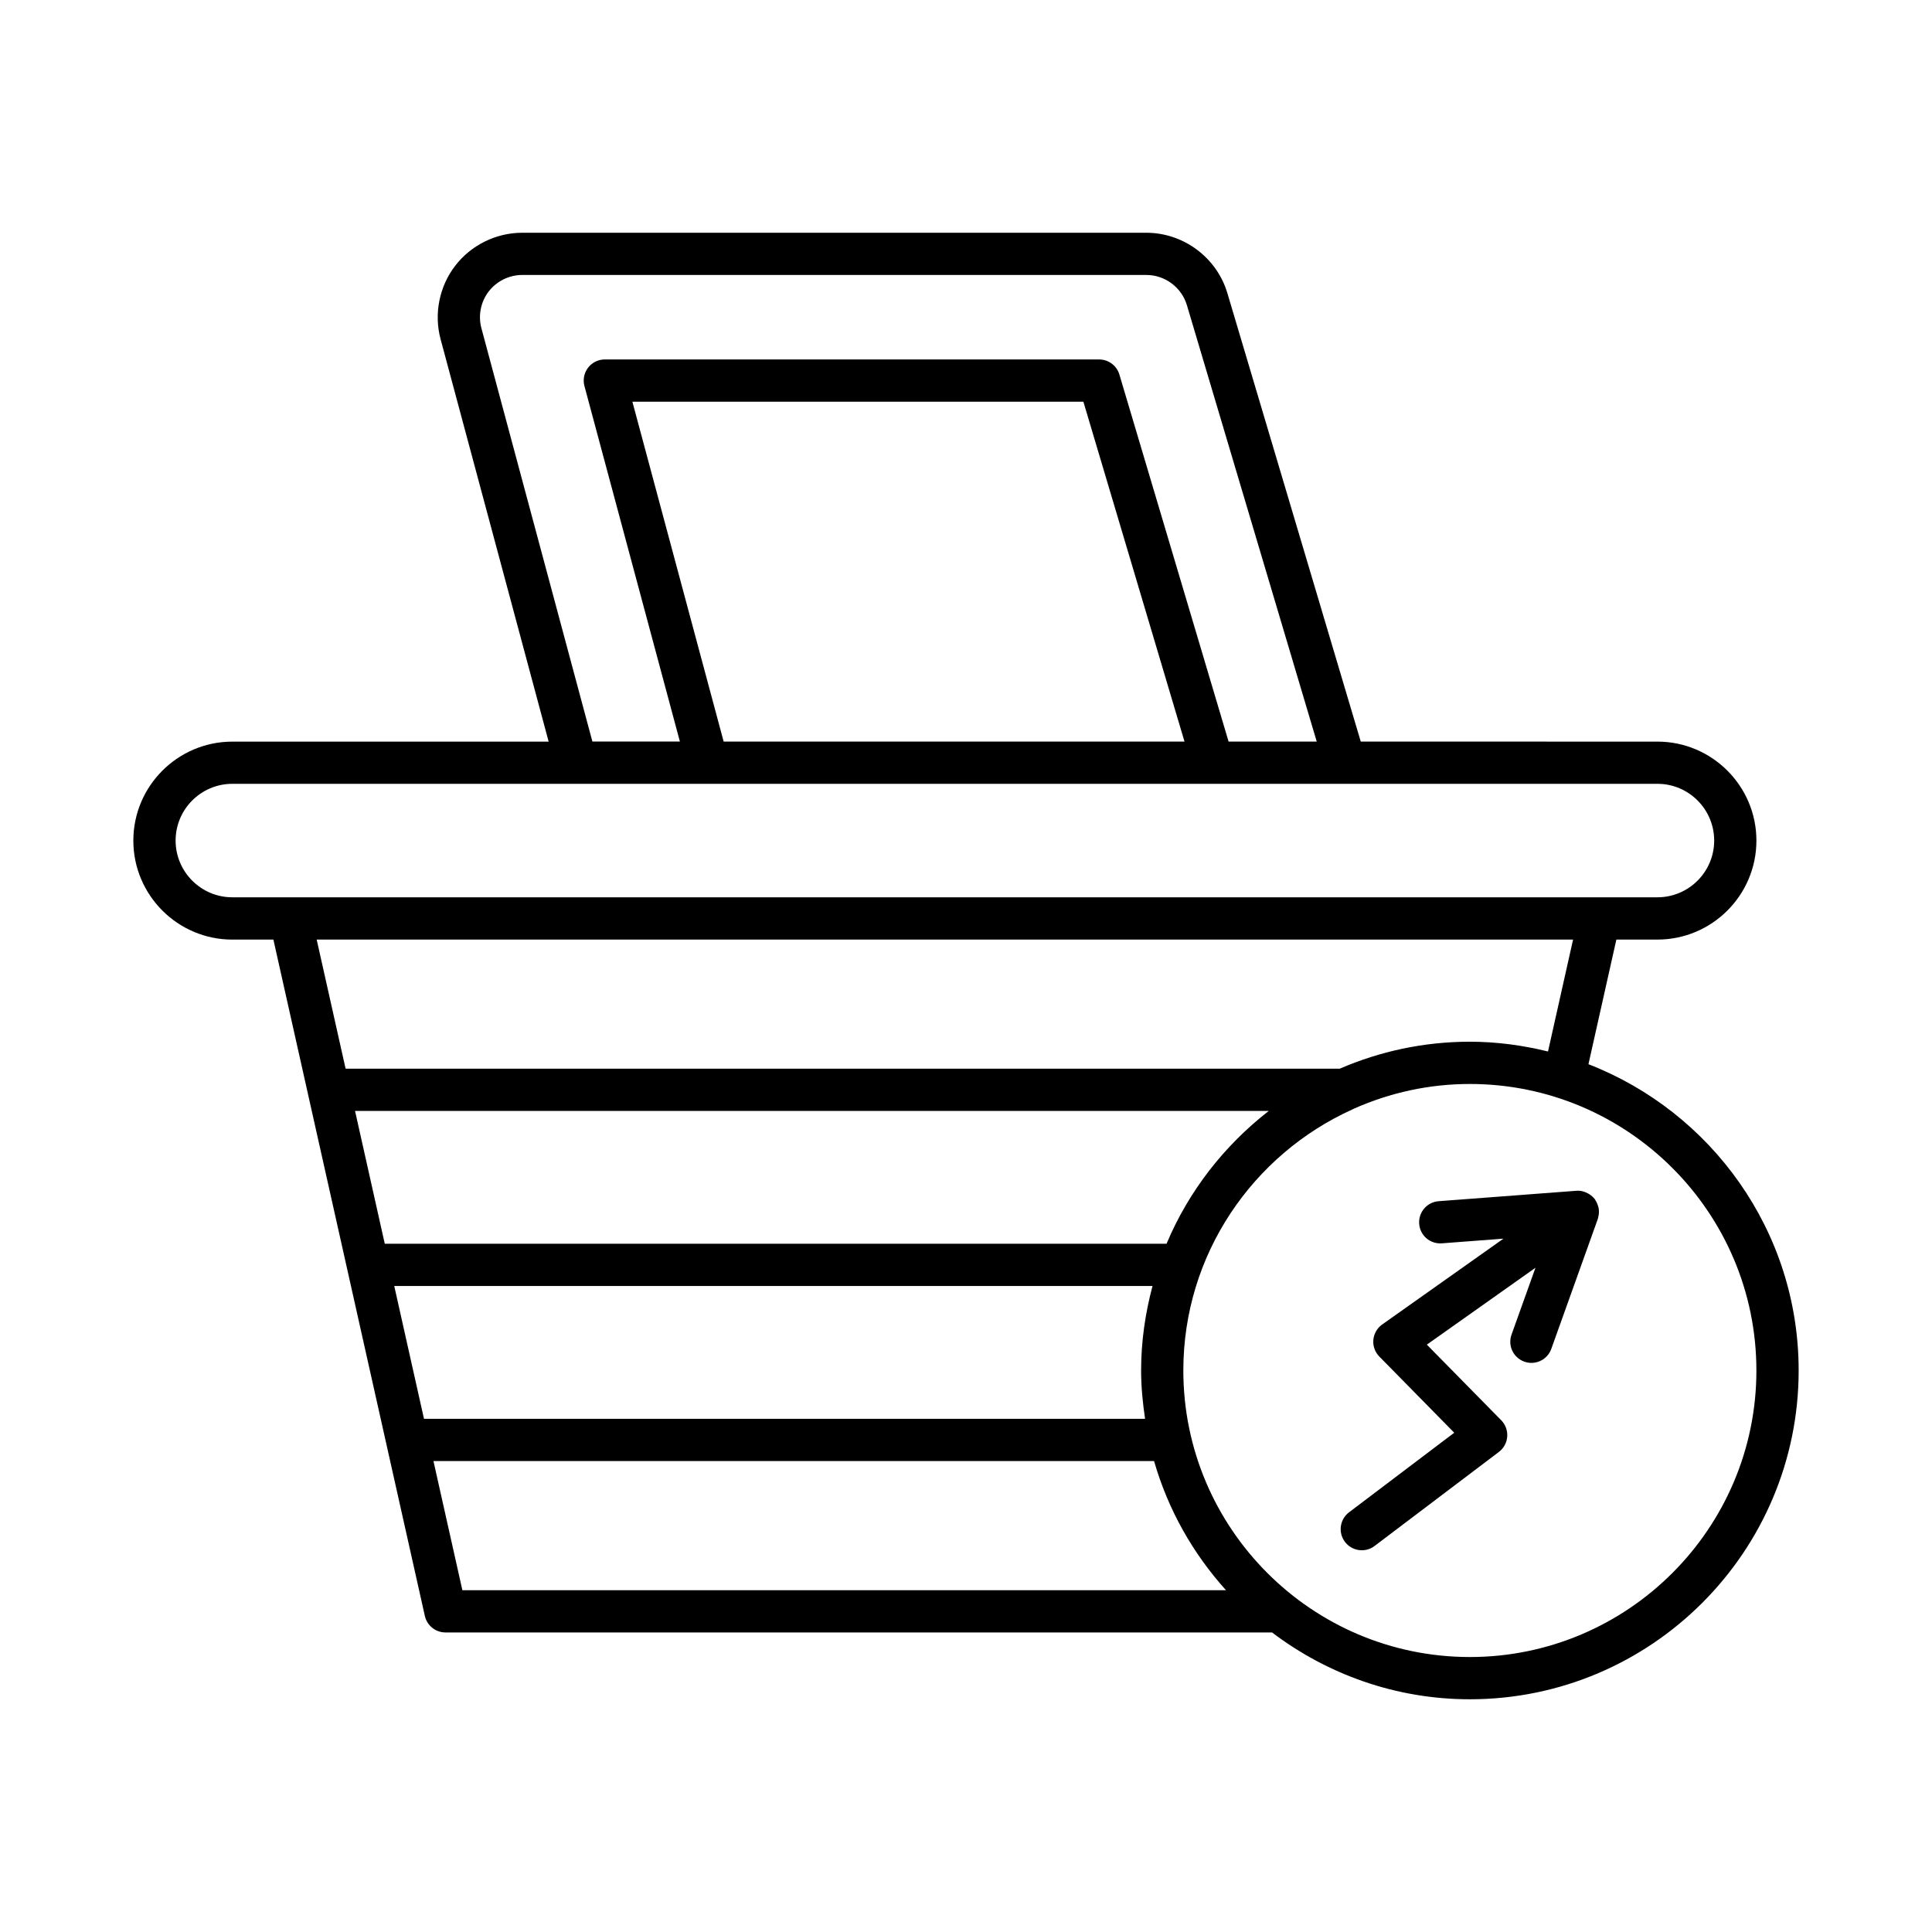 <?xml version="1.0" encoding="UTF-8"?>
<!-- Uploaded to: ICON Repo, www.svgrepo.com, Generator: ICON Repo Mixer Tools -->
<svg fill="#000000" width="800px" height="800px" version="1.1" viewBox="144 144 512 512" xmlns="http://www.w3.org/2000/svg">
 <g>
  <path d="m520.1 468.34c0.234 3.082 2.871 5.375 6.008 5.156l16.32-1.238-32.137 22.746c-1.34 0.949-2.191 2.438-2.34 4.074-0.148 1.633 0.434 3.254 1.586 4.422l19.848 20.188-27.871 21.086c-2.465 1.863-2.953 5.375-1.086 7.844 1.105 1.453 2.777 2.219 4.473 2.219 1.176 0 2.363-0.367 3.371-1.133l32.953-24.93c1.285-0.969 2.09-2.449 2.203-4.055 0.121-1.605-0.461-3.188-1.59-4.336l-19.707-20.039 28.785-20.371-6.344 17.719c-1.043 2.91 0.469 6.113 3.383 7.156 0.625 0.223 1.258 0.332 1.887 0.332 2.297 0 4.449-1.426 5.269-3.715l12.328-34.43c0.082-0.227 0.102-0.461 0.152-0.691 0.031-0.141 0.07-0.27 0.09-0.41 0.09-0.621 0.078-1.238-0.043-1.848-0.023-0.125-0.07-0.238-0.105-0.363-0.152-0.57-0.387-1.113-0.715-1.617-0.039-0.059-0.043-0.129-0.082-0.188-0.016-0.023-0.043-0.031-0.059-0.055-0.023-0.035-0.035-0.074-0.062-0.105-0.375-0.492-0.844-0.883-1.348-1.223-0.121-0.082-0.242-0.152-0.371-0.227-0.961-0.547-2.055-0.84-3.156-0.738l-36.488 2.762c-3.078 0.238-5.391 2.926-5.152 6.008z"/>
  <path d="m205.57 392.99h10.879l40.141 179.25c0.574 2.555 2.844 4.375 5.461 4.375h219.05c14.609 11.062 32.738 17.711 52.434 17.711 48.043 0 87.129-39.086 87.129-87.129 0-36.953-23.168-68.531-55.707-81.172l7.398-33.027h10.879c14.465 0 26.234-11.766 26.234-26.23s-11.77-26.234-26.234-26.234l-78.617-0.004-35.348-118.84c-2.801-9.426-11.629-16.008-21.461-16.008h-165.42c-6.914 0-13.559 3.273-17.773 8.766-4.211 5.492-5.648 12.758-3.856 19.43l28.637 106.66h-83.824c-14.465 0-26.234 11.77-26.234 26.234 0 14.465 11.77 26.23 26.234 26.23zm22.352 0h332.96l-6.644 29.664c-6.648-1.629-13.559-2.59-20.703-2.59-12.246 0-23.895 2.566-34.477 7.144h-263.47zm10.168 45.414h242.16c-11.805 9.164-21.242 21.234-27.102 35.199h-207.18zm18.273 81.598-7.883-35.199h200.95c-1.91 7.16-3.023 14.641-3.023 22.391 0 4.363 0.43 8.617 1.051 12.809zm10.172 45.414-7.664-34.219h190.97c3.703 12.887 10.309 24.52 19.059 34.219zm342.93-58.223c0 41.871-34.062 75.934-75.934 75.934s-75.934-34.062-75.934-75.934c0-30.77 18.43-57.266 44.797-69.18 0.199-0.074 0.375-0.176 0.566-0.273 9.363-4.137 19.691-6.477 30.566-6.477 41.875-0.004 75.938 34.059 75.938 75.93zm-337.89-276.23c-0.898-3.336-0.176-6.969 1.926-9.711 2.109-2.746 5.434-4.383 8.891-4.383h165.42c4.914 0 9.324 3.289 10.73 8.004l34.406 115.65h-23.359l-28.938-97.262c-0.707-2.375-2.887-4-5.363-4l-131-0.004c-1.738 0-3.383 0.809-4.445 2.191-1.055 1.379-1.414 3.176-0.961 4.856l25.297 94.215h-23.188zm186.33 109.56h-122.13l-24.188-90.07h119.52zm-252.33 11.195h259.82c0.004 0 0.012 0.004 0.016 0.004 0.008 0 0.012-0.004 0.02-0.004h35c0.004 0 0.012 0.004 0.016 0.004 0.008 0 0.012-0.004 0.02-0.004h82.77c8.293 0 15.039 6.746 15.039 15.039 0 8.289-6.746 15.035-15.039 15.035h-377.66c-8.293 0-15.039-6.746-15.039-15.035 0-8.293 6.746-15.039 15.039-15.039z"/>
 </g>
</svg>